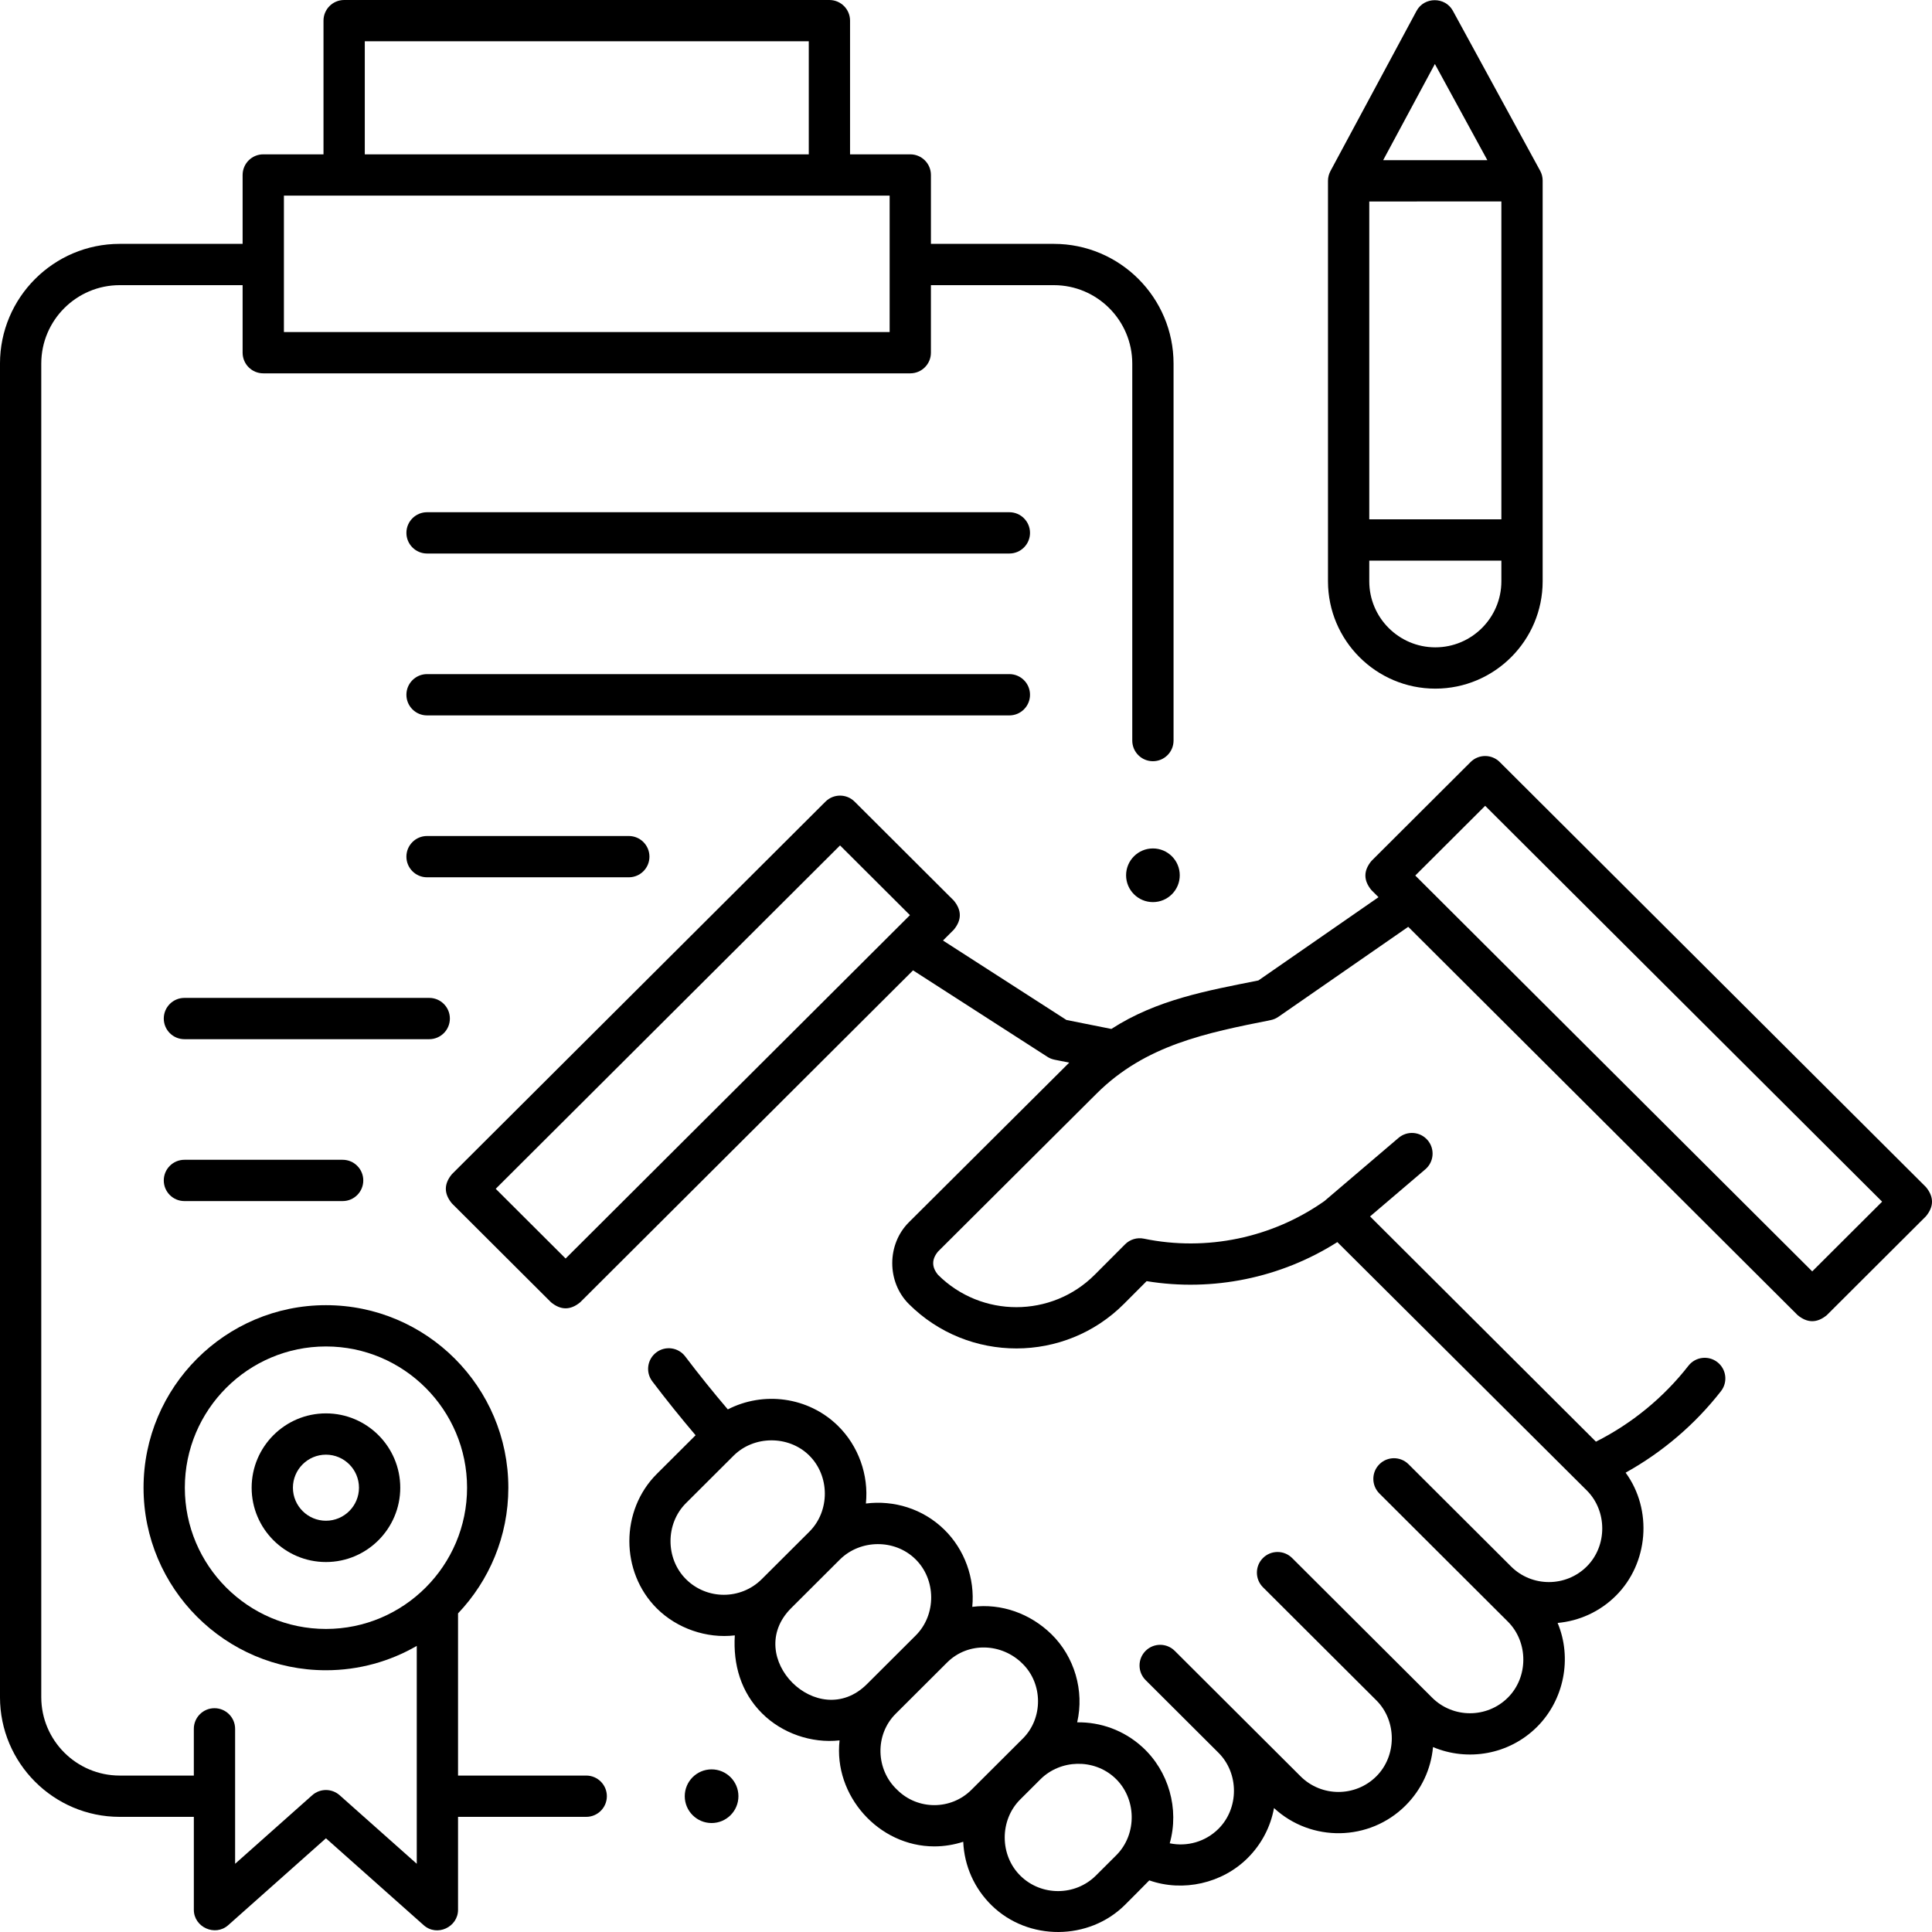 <svg id="Layer_1" enable-background="new 0 0 468 468" height="512" viewBox="0 0 468 468" width="512" xmlns="http://www.w3.org/2000/svg"><g><g><g><g><path d="m244.505 134.081h-141.059c-2.762 0-5-2.239-5-5.001s2.238-5.001 5-5.001h141.059c2.762 0 5 2.239 5 5.001s-2.238 5.001-5 5.001z"/></g></g><g><g><path d="m244.505 173.297h-141.059c-2.762 0-5-2.239-5-5.001s2.238-5.001 5-5.001h141.059c2.762 0 5 2.239 5 5.001s-2.238 5.001-5 5.001z"/></g></g><g><g><path d="m152.319 212.513h-48.873c-2.762 0-5-2.239-5-5.001s2.238-5.001 5-5.001h48.873c2.762 0 5 2.239 5 5.001s-2.238 5.001-5 5.001z"/></g></g><g><g><path d="m103.976 251.729h-59.303c-2.762 0-5-2.239-5-5.001s2.238-5.001 5-5.001h59.303c2.762 0 5 2.239 5 5.001s-2.239 5.001-5 5.001z"/></g></g><g><g><path d="m83 290.945h-38.327c-2.762 0-5-2.239-5-5.001s2.238-5.001 5-5.001h38.327c2.762 0 5 2.239 5 5.001s-2.238 5.001-5 5.001z"/></g></g><g><g><path d="m255.279 59.073h-29.774v-16.686c0-2.762-2.238-5.001-5-5.001h-14.591v-32.385c0-2.762-2.238-5.001-5-5.001h-117.549c-2.762 0-5 2.239-5 5.001v32.384h-14.591c-2.762 0-5 2.239-5 5.001v16.686h-29.774c-15.99 0-29 13.012-29 29.007v323.021c0 15.995 13.01 29.007 29 29.007h17.957v22.505c0 4.233 5.16 6.551 8.322 3.738l23.678-21.052 23.678 21.052c3.222 2.866 8.322.46 8.322-3.738v-22.505h31.048c2.762 0 5-2.239 5-5.001s-2.238-5.001-5-5.001h-31.048v-39.287c7.541-7.935 12.184-18.652 12.184-30.441 0-24.381-19.82-44.217-44.184-44.217-24.362 0-44.183 19.836-44.183 44.217s19.82 44.217 44.183 44.217c8.007 0 15.517-2.153 22-5.896v52.778l-18.678-16.607c-1.895-1.685-4.75-1.685-6.645 0l-18.678 16.607v-32.689c0-2.762-2.238-5.001-5-5.001s-5 2.239-5 5.001v11.318h-17.956c-10.477 0-19-8.526-19-19.005v-323.02c0-10.479 8.523-19.005 19-19.005h29.774v16.36c0 2.762 2.238 5.001 5 5.001h156.73c2.762 0 5-2.239 5-5.001v-16.36h29.774c10.477 0 19 8.526 19 19.005v91.311c0 2.762 2.238 5.001 5 5.001s5-2.239 5-5.001v-91.311c.001-15.995-13.008-29.007-28.999-29.007zm-210.505 301.302c0-18.866 15.334-34.215 34.183-34.215s34.184 15.349 34.184 34.215-15.335 34.215-34.184 34.215-34.183-15.349-34.183-34.215zm43.591-350.373h107.549v27.383h-107.549zm127.14 70.432h-146.731v-33.046h146.73v33.046z"/></g><g><g><path d="m78.957 378.38c-9.925 0-18-8.077-18-18.004 0-9.928 8.075-18.004 18-18.004s18 8.077 18 18.004-8.075 18.004-18 18.004zm0-26.007c-4.411 0-8 3.59-8 8.002s3.589 8.002 8 8.002 8-3.59 8-8.002-3.589-8.002-8-8.002z"/></g></g></g></g><g><g><path d="m466.53 287.545-103.239-102.951c-1.951-1.946-5.109-1.945-7.061 0l-24.013 23.952c-1.96 2.361-1.96 4.722 0 7.083l1.707 1.702-29.095 20.169c-12.508 2.495-24.644 4.653-35.618 11.746l-10.877-2.17-29.912-19.25 2.611-2.604c1.96-2.361 1.96-4.722 0-7.083l-24.014-23.952c-1.951-1.947-5.109-1.946-7.061 0l-90.489 90.241c-1.96 2.361-1.96 4.722 0 7.083l24.013 23.952c2.353 1.946 4.707 1.946 7.061 0l80.63-80.408 32.548 20.946c.526.339 1.112.576 1.728.698l3.555.709c-.135.132-38.836 38.67-38.836 38.67-5.368 5.348-5.383 14.449-.005 19.811 14.396 14.357 37.774 14.331 52.113-.055l5.48-5.493c15.998 2.616 32.521-.773 46.196-9.46l60.426 60.156c4.987 4.973 4.998 13.428 0 18.413-5.061 5.046-13.292 5.047-18.353 0l-24.824-24.756c-1.955-1.95-5.122-1.945-7.071.011s-1.944 5.122.011 7.073l31.12 31.035c4.986 4.972 4.997 13.43 0 18.413-5.061 5.046-13.293 5.045-18.354 0l-33.91-33.818c-1.955-1.95-5.122-1.945-7.071.011s-1.944 5.123.011 7.073l27.535 27.46c4.918 4.982 4.896 13.384-.073 18.339-5.059 5.047-13.293 5.047-18.354 0l-30.478-30.395c-1.956-1.95-5.123-1.945-7.071.011-1.949 1.956-1.944 5.122.011 7.073l17.656 17.608c4.987 4.973 4.998 13.428 0 18.413-3.162 3.154-7.622 4.389-11.812 3.513 2.357-8.32-.244-17.488-6.633-23.314-4.487-4.091-10.152-6.07-15.787-5.99 1.766-7.654-.649-15.889-6.261-21.369-5.082-4.949-12.052-7.505-19.151-6.605.672-6.892-1.843-13.888-6.811-18.736-5.186-5.063-12.226-7.142-18.956-6.292.713-6.923-1.819-13.987-6.806-18.856-7.229-7.059-18.071-8.359-26.643-3.943-3.559-4.179-7.022-8.479-10.322-12.836-1.668-2.202-4.803-2.634-7.005-.967-2.201 1.667-2.634 4.804-.966 7.006 3.354 4.429 6.872 8.803 10.486 13.057l-9.391 9.365c-8.867 8.842-8.869 23.735 0 32.58 4.868 4.854 12.065 7.343 18.891 6.535-.436 7.062 1.468 13.767 6.599 18.885 4.849 4.835 11.981 7.305 18.778 6.548-1.505 13.372 9.468 25.681 22.951 25.681 2.369 0 4.731-.386 7.006-1.119.257 5.859 2.687 11.309 6.907 15.429 8.848 8.636 23.542 8.559 32.3-.173 0 0 5.559-5.567 5.861-5.905 8.185 2.877 17.674.726 23.826-5.409 3.356-3.346 5.552-7.546 6.385-12.111 8.993 8.323 23.102 8.125 31.851-.599 3.855-3.846 6.18-8.816 6.665-14.173 8.359 3.522 18.398 1.889 25.197-4.892 6.534-6.516 8.564-16.633 4.989-25.175 5.158-.471 10.188-2.671 14.128-6.601 7.888-7.866 8.916-20.806 2.346-29.804 8.917-4.953 16.815-11.688 23.099-19.745 1.698-2.178 1.311-5.321-.867-7.02-2.176-1.698-5.318-1.31-7.018.867-6.003 7.697-13.699 14.005-22.404 18.392l-54.719-54.564 13.389-11.412c2.102-1.791 2.354-4.948.563-7.051-1.792-2.104-4.948-2.354-7.049-.563l-17.955 15.304c-12.646 8.925-28.569 12.25-43.734 9.11-1.653-.341-3.36.171-4.55 1.363l-7.344 7.36c-10.449 10.481-27.482 10.498-37.973.035-1.562-1.881-1.561-3.761.001-5.641l38.429-38.279c11.806-11.759 26.55-14.67 42.149-17.782.672-.134 1.308-.404 1.87-.794l31.452-21.803 94.333 94.07c2.354 1.946 4.707 1.946 7.061 0l24.013-23.952c1.959-2.359 1.959-4.72-.001-7.081zm-329.517 17.315-16.932-16.889 83.408-83.179 16.933 16.889zm47.507 77.671c-5.06 5.047-13.294 5.046-18.354 0-4.986-4.972-4.997-13.43 0-18.413l11.542-11.51c4.91-4.896 13.284-4.949 18.254-.098 5.076 4.956 5.135 13.489.1 18.511zm25.49 25.42c-11.84 11.807-30.226-6.575-18.354-18.412l11.814-11.782c4.947-4.892 13.25-4.983 18.255-.098 5.076 4.956 5.134 13.489.099 18.51zm25.296 25.614c-4.954 4.94-13.014 4.937-17.968-.002-5.21-4.862-5.473-13.336-.383-18.413l12.467-12.433c5.101-5.088 13.282-4.7 18.262.281 4.972 4.852 5.027 13.21.097 18.126zm35.095 15.841-4.925 4.911c-5.006 4.992-13.193 5.038-18.255.098-5.077-4.955-5.133-13.489-.099-18.51l4.925-4.911c4.85-4.81 12.87-5.018 17.933-.4 5.367 4.892 5.576 13.67.421 18.812zm168.586-141.43-96.158-95.889 16.932-16.889 96.158 95.889z"/></g></g><g><path d="m373.074 41.352-21.14-38.747c-1.867-3.426-6.946-3.406-8.792.027l-20.86 38.802c-.392.728-.597 1.542-.597 2.369v97.002c0 14.34 11.663 26.006 26 26.006s26-11.666 26-26.006v-97.057c.001-.837-.209-1.661-.611-2.396zm-25.496-25.851 12.71 23.297-25.237.003zm16.108 125.304c0 8.824-7.178 16.004-16 16.004s-16-7.179-16-16.004v-5.001h32zm-32-15.004v-76.997l32-.004v77.001z"/></g><g><g><circle cx="279.28" cy="212.023" r="6.5"/></g></g><g><g><circle cx="172.373" cy="435.105" r="6.5"/></g></g></g></svg>